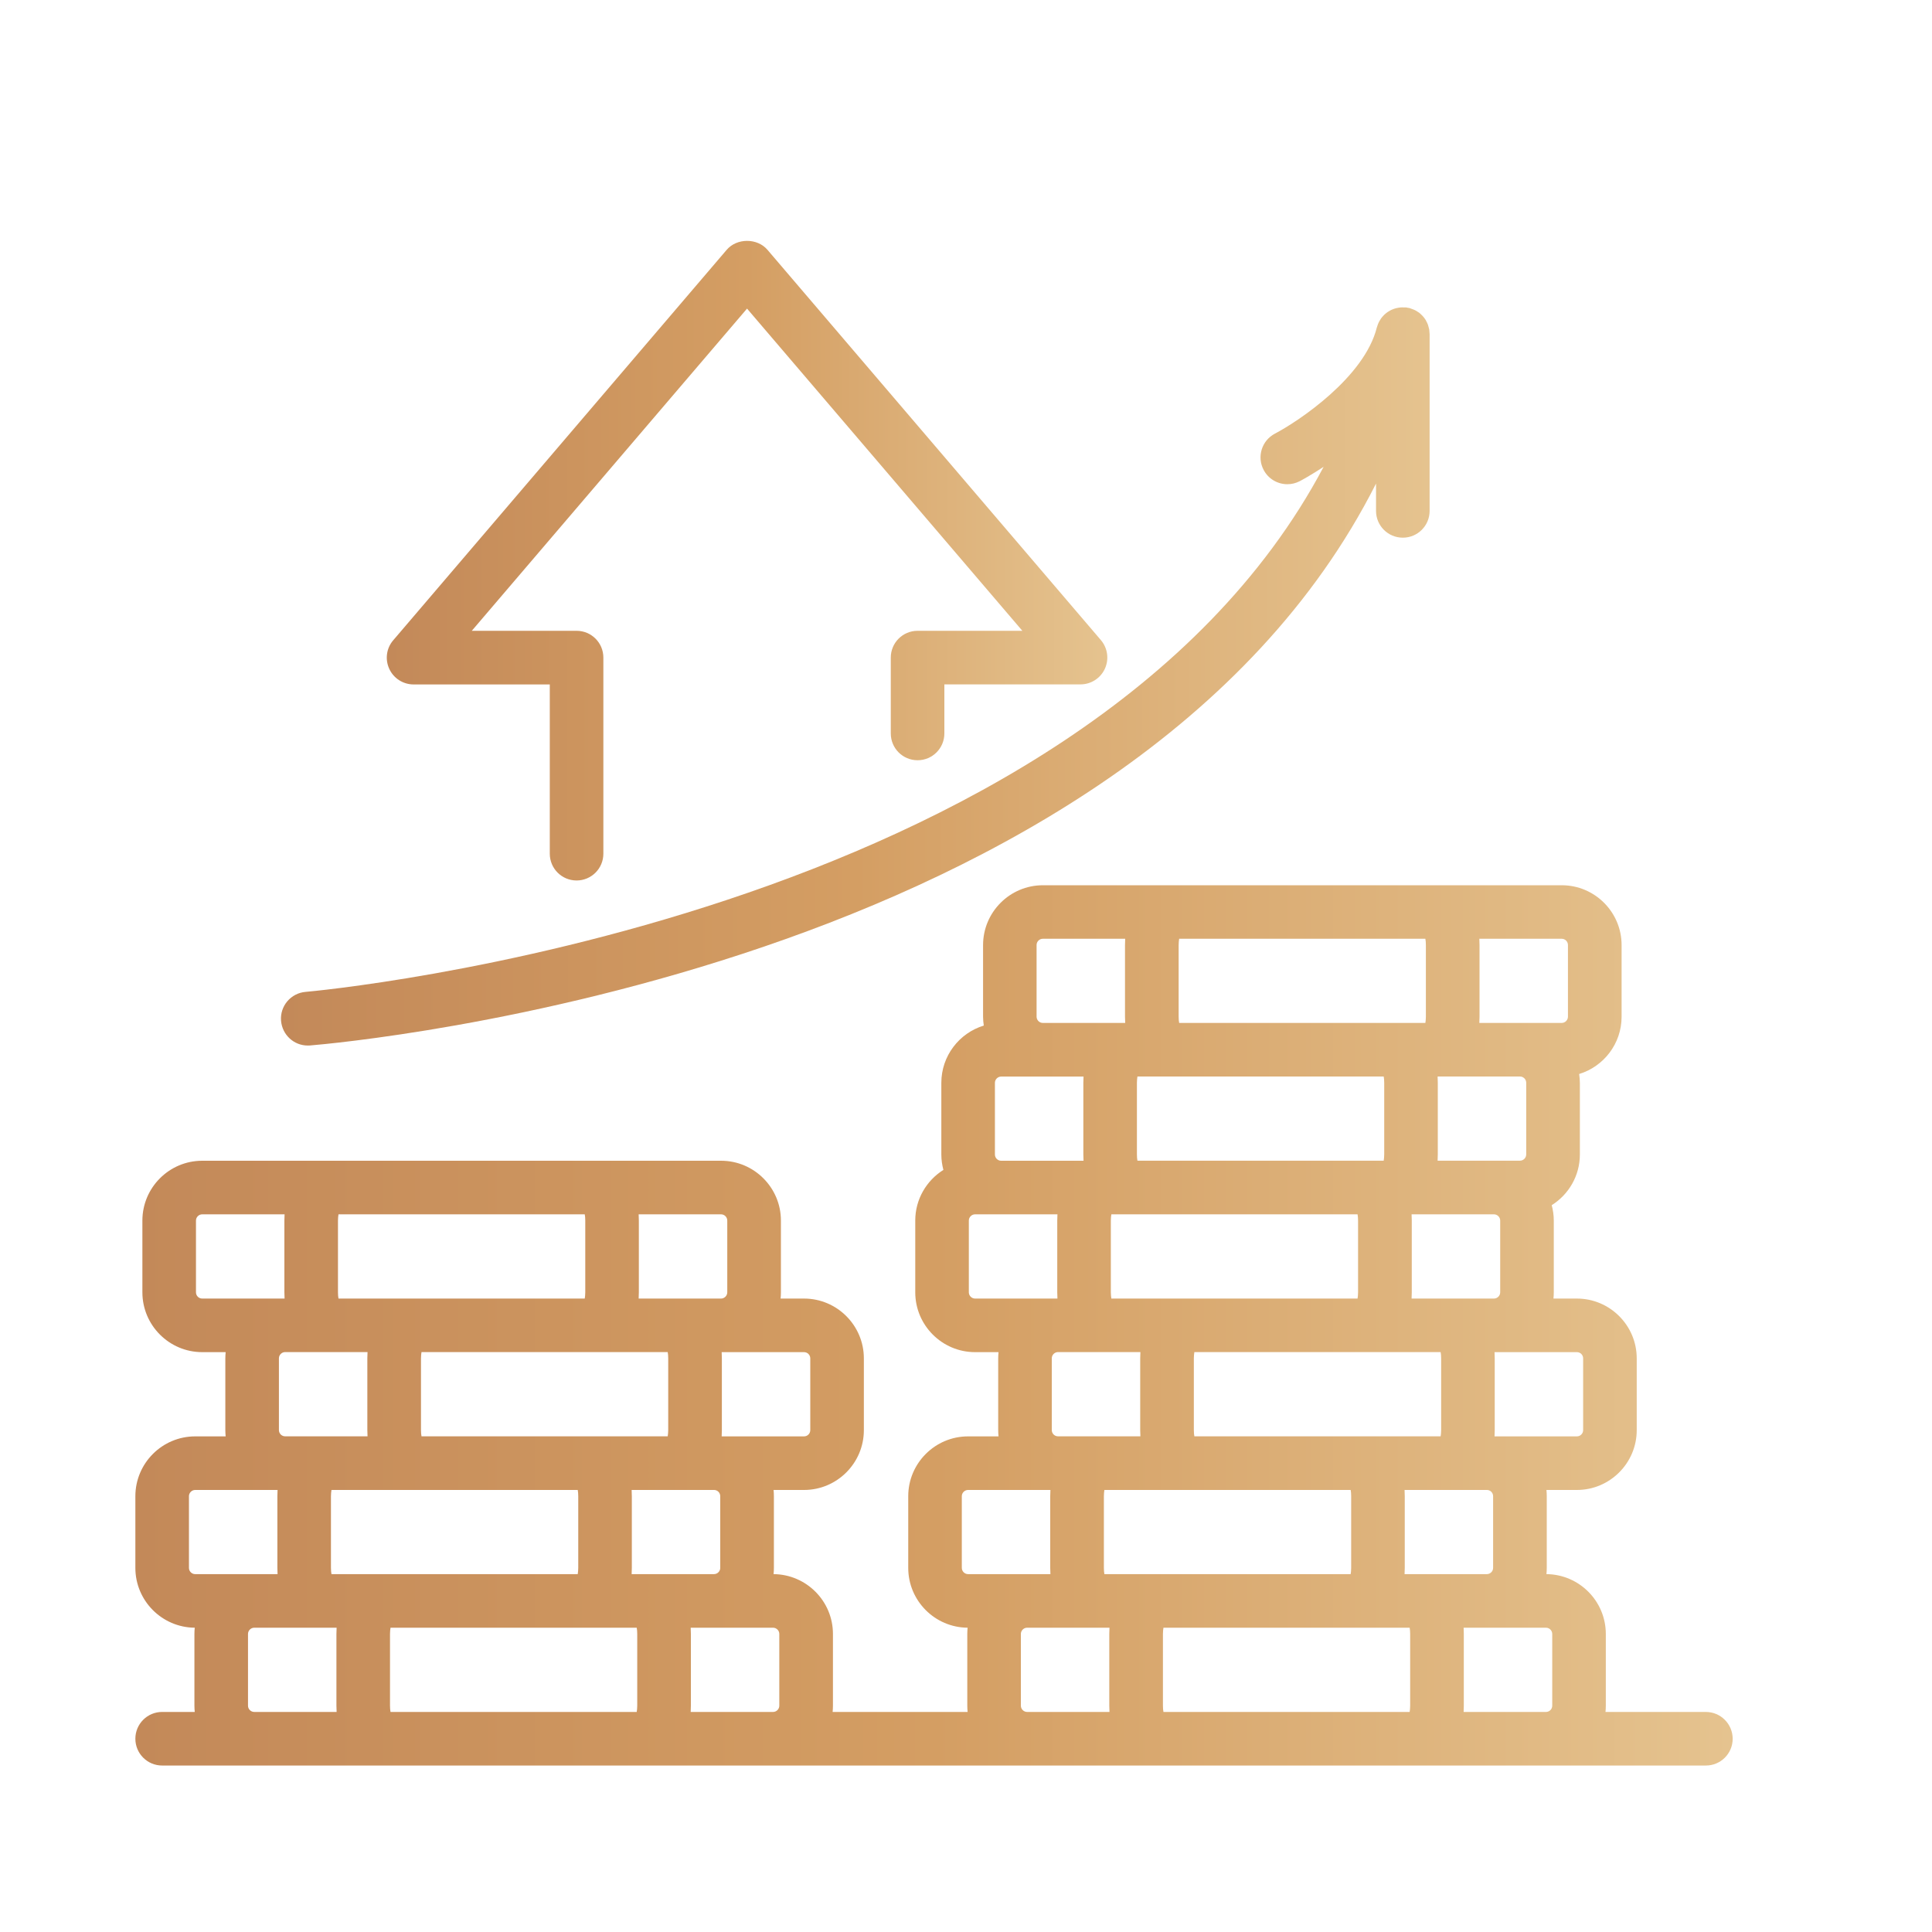 <?xml version="1.0" encoding="UTF-8"?> <svg xmlns="http://www.w3.org/2000/svg" xmlns:xlink="http://www.w3.org/1999/xlink" version="1.1" id="Calque_1" x="0px" y="0px" viewBox="0 0 300 300" style="enable-background:new 0 0 300 300;" xml:space="preserve"> <style type="text/css"> .st0{fill:url(#SVGID_1_);} .st1{fill:url(#SVGID_00000152225752926466704940000006686939300078762639_);} .st2{fill:url(#SVGID_00000008845901103042511170000011985255372380051587_);} </style> <g> <linearGradient id="SVGID_1_" gradientUnits="userSpaceOnUse" x1="43.63" y1="105.038" x2="221.998" y2="105.038"> <stop offset="0" style="stop-color:#C38959"></stop> <stop offset="0.5" style="stop-color:#D49E63"></stop> <stop offset="1" style="stop-color:#E5C38F"></stop> </linearGradient> <path class="st0" d="M47.79,162.35c0.11,0,0.23,0,0.34-0.01c5.61-0.46,127.22-11.39,165.54-87.25v4.24c0,2.3,1.86,4.16,4.16,4.16 c2.3,0,4.16-1.86,4.16-4.16V51.88c0-0.12-0.02-0.23-0.03-0.35c-0.01-0.12-0.01-0.24-0.03-0.36c-0.03-0.16-0.07-0.31-0.12-0.46 c-0.03-0.1-0.05-0.19-0.08-0.29c-0.07-0.2-0.17-0.38-0.27-0.57c-0.02-0.04-0.04-0.09-0.06-0.13c-0.13-0.22-0.29-0.43-0.46-0.62 c-0.04-0.05-0.09-0.08-0.13-0.13c-0.14-0.14-0.28-0.28-0.43-0.4c-0.07-0.05-0.15-0.1-0.22-0.14c-0.14-0.1-0.29-0.19-0.45-0.27 c-0.08-0.04-0.17-0.07-0.26-0.11c-0.16-0.07-0.32-0.13-0.49-0.18c-0.04-0.01-0.07-0.03-0.1-0.04c-0.07-0.02-0.14-0.02-0.22-0.03 c-0.1-0.02-0.19-0.05-0.29-0.06c-0.05-0.01-0.1,0-0.16,0c-0.16-0.01-0.32-0.01-0.48-0.01c-0.08,0-0.15,0.01-0.23,0.01 c-0.21,0.02-0.41,0.05-0.61,0.1c-0.03,0.01-0.06,0.02-0.1,0.02c-0.22,0.06-0.43,0.13-0.63,0.22c-0.02,0.01-0.03,0.02-0.05,0.02 c-0.21,0.1-0.41,0.21-0.6,0.34c-0.02,0.01-0.04,0.03-0.06,0.04c-0.18,0.13-0.35,0.27-0.51,0.42c-0.03,0.03-0.06,0.07-0.09,0.1 c-0.14,0.15-0.27,0.29-0.39,0.46c-0.05,0.07-0.09,0.15-0.14,0.23c-0.09,0.14-0.17,0.27-0.24,0.43c-0.09,0.19-0.16,0.4-0.22,0.6 c-0.01,0.05-0.04,0.09-0.05,0.14c-1.92,7.7-12.08,14.51-15.83,16.48c-2.03,1.07-2.82,3.58-1.75,5.62c0.74,1.42,2.19,2.23,3.69,2.23 c0.65,0,1.3-0.15,1.92-0.47c0.2-0.1,1.65-0.88,3.71-2.23c-37.45,70.68-156.77,81.42-158.08,81.53c-2.29,0.19-4,2.2-3.81,4.49 C43.83,160.7,45.64,162.35,47.79,162.35z"></path> <linearGradient id="SVGID_00000121260258529018030240000008372745808793862329_" gradientUnits="userSpaceOnUse" x1="21.012" y1="205.797" x2="269.041" y2="205.797"> <stop offset="0" style="stop-color:#C38959"></stop> <stop offset="0.5" style="stop-color:#D49E63"></stop> <stop offset="1" style="stop-color:#E5C38F"></stop> </linearGradient> <path style="fill:url(#SVGID_00000121260258529018030240000008372745808793862329_);" d="M264.88,265.83H249.3 c0.03-0.32,0.05-0.64,0.05-0.97v-11.14c0-5.1-4.13-9.25-9.22-9.29c0.03-0.32,0.05-0.64,0.05-0.97v-11.13 c0-0.33-0.02-0.65-0.05-0.97h4.73c5.12,0,9.29-4.17,9.29-9.29v-11.14c0-5.12-4.17-9.29-9.29-9.29h-3.64 c0.03-0.32,0.05-0.64,0.05-0.97v-11.14c0-0.83-0.12-1.63-0.32-2.39c2.62-1.65,4.37-4.55,4.37-7.87v-11.13 c0-0.47-0.05-0.92-0.11-1.37c3.81-1.16,6.59-4.71,6.59-8.89v-11.13c0-5.12-4.17-9.29-9.29-9.29h-19.56h-41.45h-19.56 c-5.12,0-9.29,4.17-9.29,9.29v11.13c0,0.47,0.05,0.92,0.11,1.37c-3.81,1.16-6.59,4.71-6.59,8.89v11.13c0,0.83,0.12,1.63,0.32,2.39 c-2.62,1.65-4.37,4.55-4.37,7.87v11.14c0,5.12,4.17,9.29,9.29,9.29h3.64c-0.03,0.32-0.05,0.64-0.05,0.97v11.14 c0,0.33,0.02,0.65,0.05,0.97h-4.73c-5.12,0-9.29,4.17-9.29,9.29v11.13c0,5.1,4.13,9.25,9.22,9.29c-0.03,0.32-0.05,0.64-0.05,0.97 v11.14c0,0.33,0.02,0.65,0.05,0.97h-20.96c0.03-0.32,0.05-0.64,0.05-0.97v-11.14c0-5.1-4.13-9.25-9.22-9.29 c0.03-0.32,0.05-0.64,0.05-0.97v-11.13c0-0.33-0.02-0.65-0.05-0.97h4.73c5.12,0,9.29-4.17,9.29-9.29v-11.14 c0-5.12-4.17-9.29-9.29-9.29h-3.64c0.03-0.32,0.05-0.64,0.05-0.97v-11.14c0-5.12-4.17-9.29-9.29-9.29H92.4H50.96H31.4 c-5.12,0-9.29,4.17-9.29,9.29v11.14c0,5.12,4.17,9.29,9.29,9.29h3.64c-0.03,0.32-0.05,0.64-0.05,0.97v11.14 c0,0.33,0.02,0.65,0.05,0.97h-4.73c-5.12,0-9.29,4.17-9.29,9.29v11.13c0,5.1,4.13,9.25,9.22,9.29c-0.03,0.32-0.05,0.64-0.05,0.97 v11.14c0,0.33,0.02,0.65,0.05,0.97h-5.06c-2.3,0-4.16,1.86-4.16,4.16c0,2.3,1.86,4.16,4.16,4.16h14.3h19.56h41.45h19.56h39.45 h19.56h41.45h19.56h24.82c2.3,0,4.16-1.86,4.16-4.16C269.04,267.69,267.18,265.83,264.88,265.83z M231.85,232.33v11.13 c0,0.53-0.44,0.97-0.97,0.97H220.5h-2.4c0.02-0.32,0.03-0.64,0.03-0.97v-11.13c0-0.33-0.01-0.65-0.03-0.97h7.2h5.59 C231.42,231.36,231.85,231.79,231.85,232.33z M171.49,244.43c-0.05-0.26-0.08-0.59-0.08-0.97v-11.13c0-0.38,0.04-0.71,0.08-0.97 h12.37h25.87c0.05,0.26,0.08,0.59,0.08,0.97v11.13c0,0.38-0.04,0.71-0.08,0.97h-30.67H171.49z M185.38,222.06v-11.14 c0-0.38,0.04-0.7,0.08-0.97h26.96h11.28c0.05,0.26,0.08,0.59,0.08,0.97v11.14c0,0.38-0.04,0.71-0.08,0.97h-12.37h-25.87 C185.41,222.77,185.38,222.44,185.38,222.06z M154.49,179.27v-11.13c0-0.53,0.44-0.97,0.97-0.97h6.47h6.32 c-0.02,0.32-0.03,0.64-0.03,0.97v11.13c0,0.33,0.01,0.65,0.03,0.97h-12.79C154.92,180.24,154.49,179.8,154.49,179.27z M236.99,168.13v11.13c0,0.53-0.44,0.97-0.97,0.97h-4.05h-8.74c0.02-0.32,0.03-0.64,0.03-0.97v-11.13c0-0.33-0.01-0.65-0.03-0.97 h12.79C236.56,167.16,236.99,167.6,236.99,168.13z M214.94,168.13v11.13c0,0.38-0.04,0.71-0.08,0.97h-2.44h-35.8 c-0.05-0.26-0.08-0.59-0.08-0.97v-11.13c0-0.38,0.04-0.71,0.08-0.97h4.87h33.37C214.91,167.43,214.94,167.75,214.94,168.13z M172.49,200.67v-11.14c0-0.38,0.04-0.71,0.08-0.97h2.44h35.79c0.05,0.26,0.08,0.59,0.08,0.97v11.14c0,0.38-0.04,0.71-0.08,0.97 h-26.96h-11.27C172.53,201.37,172.49,201.05,172.49,200.67z M245.83,210.93v11.14c0,0.53-0.44,0.97-0.97,0.97h-12.79 c0.02-0.32,0.03-0.64,0.03-0.97v-11.14c0-0.33-0.01-0.65-0.03-0.97h12.79C245.39,209.96,245.83,210.39,245.83,210.93z M225.3,201.64h-6.11c0.02-0.32,0.03-0.64,0.03-0.97v-11.14c0-0.33-0.01-0.65-0.03-0.97h12.79c0.53,0,0.97,0.44,0.97,0.97v11.14 c0,0.53-0.44,0.97-0.97,0.97H225.3z M243.47,146.74v11.13c0,0.53-0.44,0.97-0.97,0.97h-6.47h-6.32c0.02-0.32,0.03-0.64,0.03-0.97 v-11.13c0-0.33-0.01-0.65-0.03-0.97h12.79C243.03,145.77,243.47,146.2,243.47,146.74z M221.33,145.77 c0.05,0.26,0.08,0.59,0.08,0.97v11.13c0,0.38-0.04,0.71-0.08,0.97h-4.87H183.1c-0.05-0.26-0.08-0.59-0.08-0.97v-11.13 c0-0.38,0.04-0.71,0.08-0.97H221.33z M160.96,146.74c0-0.53,0.44-0.97,0.97-0.97h12.79c-0.02,0.32-0.03,0.64-0.03,0.97v11.13 c0,0.33,0.01,0.65,0.03,0.97h-12.79c-0.53,0-0.97-0.44-0.97-0.97V146.74z M150.44,200.67v-11.14c0-0.53,0.44-0.97,0.97-0.97h4.05 h8.74c-0.02,0.32-0.03,0.64-0.03,0.97v11.14c0,0.33,0.01,0.65,0.03,0.97h-12.79C150.88,201.64,150.44,201.2,150.44,200.67z M163.32,222.06v-11.14c0-0.53,0.44-0.97,0.97-0.97h6.68h6.11c-0.02,0.32-0.03,0.64-0.03,0.97v11.14c0,0.33,0.01,0.65,0.03,0.97 h-7.21h-5.59C163.76,223.03,163.32,222.6,163.32,222.06z M149.35,243.46v-11.13c0-0.53,0.44-0.97,0.97-0.97h12.79 c-0.02,0.32-0.03,0.64-0.03,0.97v11.13c0,0.33,0.01,0.65,0.03,0.97h-3.62h-9.17C149.79,244.43,149.35,243.99,149.35,243.46z M111.84,232.33v11.13c0,0.53-0.44,0.97-0.97,0.97h-10.39h-2.4c0.02-0.32,0.03-0.64,0.03-0.97v-11.13c0-0.33-0.01-0.65-0.03-0.97 h7.21h5.59C111.41,231.36,111.84,231.79,111.84,232.33z M51.47,244.43c-0.05-0.26-0.08-0.59-0.08-0.97v-11.13 c0-0.38,0.04-0.71,0.08-0.97h12.37h25.87c0.05,0.26,0.08,0.59,0.08,0.97v11.13c0,0.38-0.04,0.71-0.08,0.97H59.04H51.47z M65.37,222.06v-11.14c0-0.38,0.04-0.7,0.08-0.97H92.4h11.28c0.05,0.26,0.08,0.59,0.08,0.97v11.14c0,0.38-0.04,0.71-0.08,0.97 H91.31H65.45C65.4,222.77,65.37,222.44,65.37,222.06z M125.82,210.93v11.14c0,0.53-0.43,0.97-0.97,0.97h-12.79 c0.02-0.32,0.03-0.64,0.03-0.97v-11.14c0-0.33-0.01-0.65-0.03-0.97h12.79C125.38,209.96,125.82,210.39,125.82,210.93z M112.93,189.53v11.14c0,0.53-0.44,0.97-0.97,0.97h-6.68h-6.11c0.02-0.32,0.03-0.64,0.03-0.97v-11.14c0-0.33-0.01-0.65-0.03-0.97 h12.79C112.5,188.56,112.93,189,112.93,189.53z M90.8,188.56c0.05,0.26,0.08,0.59,0.08,0.97v11.14c0,0.38-0.04,0.71-0.08,0.97 H63.84H52.56c-0.05-0.26-0.08-0.59-0.08-0.97v-11.14c0-0.38,0.04-0.71,0.08-0.97H90.8z M30.43,200.67v-11.14 c0-0.53,0.44-0.97,0.97-0.97h12.79c-0.02,0.32-0.03,0.64-0.03,0.97v11.14c0,0.33,0.01,0.65,0.03,0.97H31.4 C30.86,201.64,30.43,201.2,30.43,200.67z M43.31,222.06v-11.14c0-0.53,0.44-0.97,0.97-0.97h6.68h6.11 c-0.02,0.32-0.03,0.64-0.03,0.97v11.14c0,0.33,0.01,0.65,0.03,0.97h-7.21h-5.59C43.75,223.03,43.31,222.6,43.31,222.06z M29.34,243.46v-11.13c0-0.53,0.44-0.97,0.97-0.97H43.1c-0.02,0.32-0.03,0.64-0.03,0.97v11.13c0,0.33,0.01,0.65,0.03,0.97h-3.62 h-9.17C29.77,244.43,29.34,243.99,29.34,243.46z M38.51,264.86v-11.14c0-0.53,0.44-0.97,0.97-0.97h10.39h2.4 c-0.02,0.32-0.03,0.64-0.03,0.97v11.14c0,0.33,0.01,0.65,0.03,0.97H39.48C38.95,265.83,38.51,265.39,38.51,264.86z M60.64,265.83 c-0.05-0.26-0.08-0.59-0.08-0.97v-11.14c0-0.38,0.04-0.71,0.08-0.97h30.67h7.56c0.05,0.26,0.08,0.59,0.08,0.97v11.14 c0,0.38-0.04,0.7-0.08,0.97H60.64z M107.25,265.83c0.02-0.32,0.03-0.64,0.03-0.97v-11.14c0-0.33-0.01-0.65-0.03-0.97h3.62h9.17 c0.53,0,0.97,0.44,0.97,0.97v11.14c0,0.53-0.44,0.97-0.97,0.97H107.25z M158.52,264.86v-11.14c0-0.53,0.44-0.97,0.97-0.97h10.39 h2.4c-0.02,0.32-0.03,0.64-0.03,0.97v11.14c0,0.33,0.01,0.65,0.03,0.97h-12.79C158.96,265.83,158.52,265.39,158.52,264.86z M180.66,265.83c-0.05-0.26-0.08-0.59-0.08-0.97v-11.14c0-0.38,0.04-0.71,0.08-0.97h30.67h7.56c0.05,0.26,0.08,0.59,0.08,0.97 v11.14c0,0.38-0.04,0.7-0.08,0.97H180.66z M227.27,265.83c0.02-0.32,0.03-0.64,0.03-0.97v-11.14c0-0.33-0.01-0.65-0.03-0.97h3.62 h9.17c0.53,0,0.97,0.44,0.97,0.97v11.14c0,0.53-0.43,0.97-0.97,0.97H227.27z"></path> <linearGradient id="SVGID_00000044150415892364213470000000183103237228940730_" gradientUnits="userSpaceOnUse" x1="60.065" y1="87.075" x2="171.945" y2="87.075"> <stop offset="0" style="stop-color:#C38959"></stop> <stop offset="0.5" style="stop-color:#D49E63"></stop> <stop offset="1" style="stop-color:#E5C38F"></stop> </linearGradient> <path style="fill:url(#SVGID_00000044150415892364213470000000183103237228940730_);" d="M64.23,106.28h21.14v26.28 c0,2.3,1.86,4.16,4.16,4.16c2.3,0,4.16-1.86,4.16-4.16v-30.45c0-2.3-1.86-4.16-4.16-4.16H73.26L116,47.92l42.75,50.03h-16.27 c-2.3,0-4.16,1.86-4.16,4.16v11.78c0,2.3,1.86,4.16,4.16,4.16c2.3,0,4.16-1.86,4.16-4.16v-7.62h21.14c1.63,0,3.1-0.95,3.78-2.42 c0.68-1.48,0.44-3.21-0.61-4.45l-51.78-60.61c-1.58-1.85-4.75-1.85-6.33,0L61.06,99.42c-1.06,1.23-1.3,2.97-0.61,4.45 C61.13,105.34,62.6,106.28,64.23,106.28z"></path> </g> </svg> 